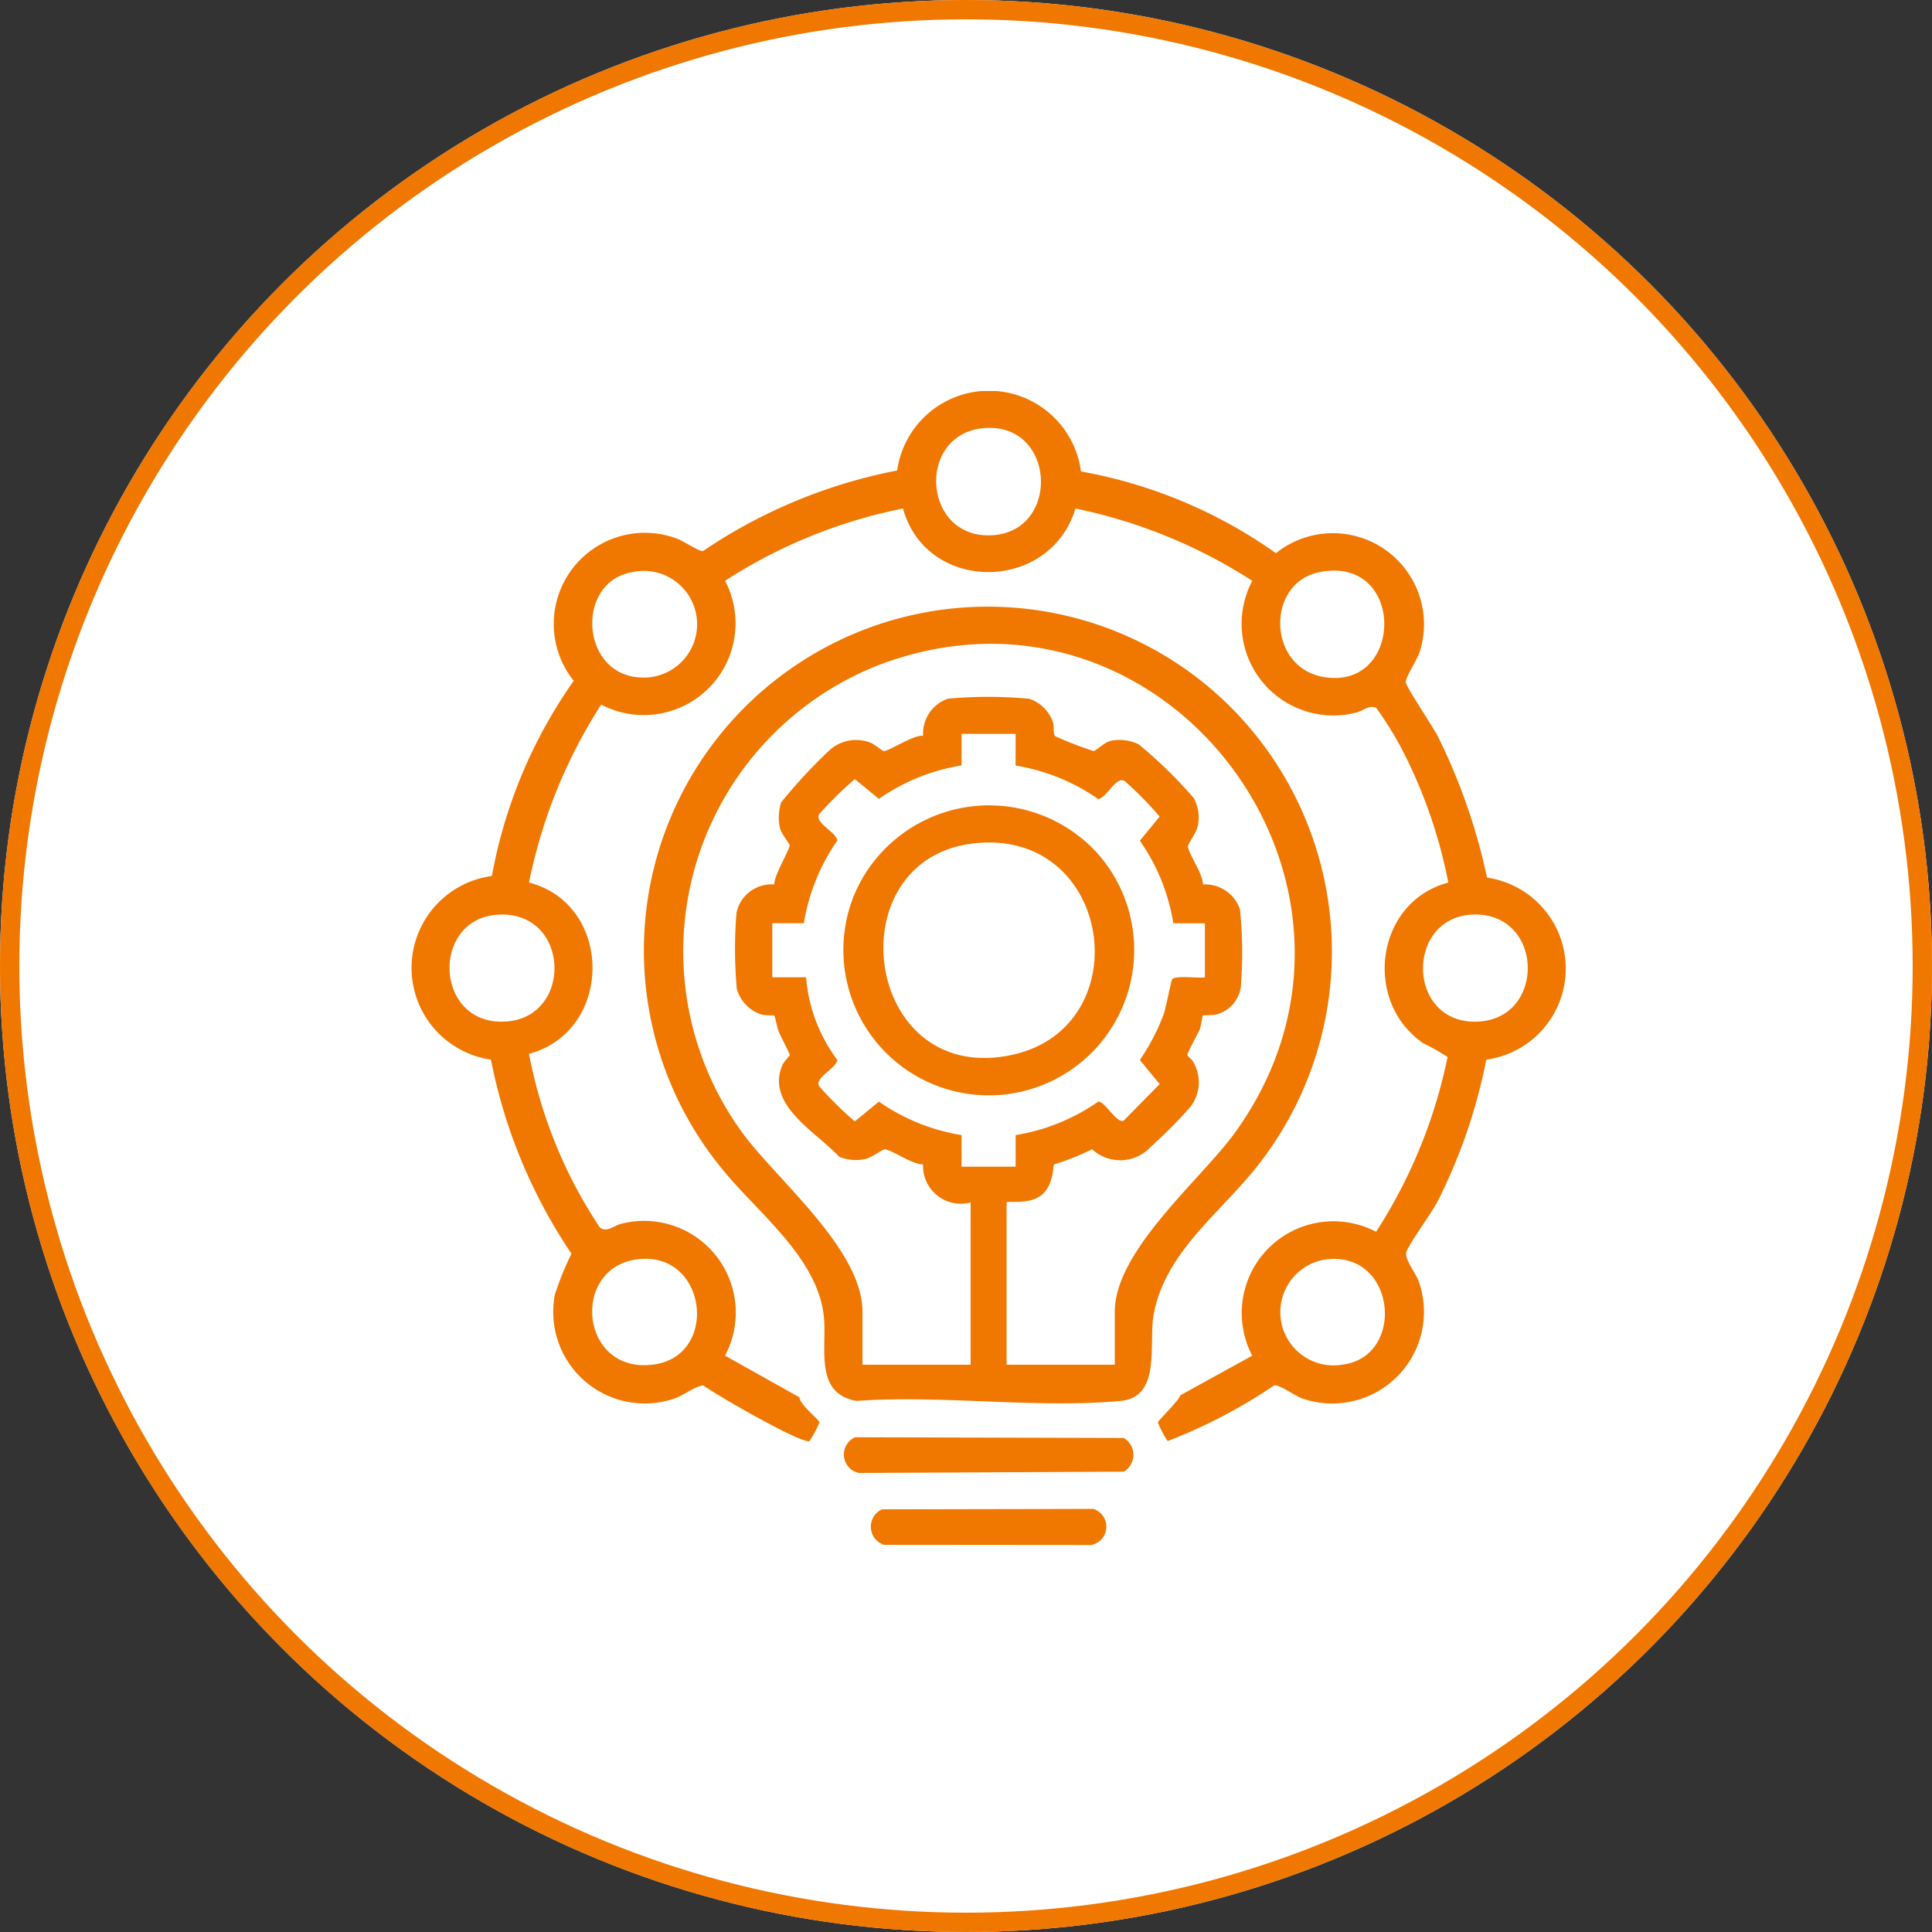 <svg xmlns="http://www.w3.org/2000/svg" xmlns:xlink="http://www.w3.org/1999/xlink" width="100" height="100" viewBox="0 0 100 100">
  <rect x="0" y="0" width="100" height="100" fill="#333333" stroke="none"/>
  <defs>
    <clipPath id="clip-path">
      <rect id="Rectangle_4734" data-name="Rectangle 4734" width="59.747" height="59.732" fill="#f07700"/>
    </clipPath>
  </defs>
  <g id="Group_6356" data-name="Group 6356" transform="translate(-210 -43)">
    <g id="Ellipse_34" data-name="Ellipse 34" transform="translate(210 43)" fill="#fff" stroke="#f07700" stroke-width="1">
      <circle cx="50" cy="50" r="50" stroke="none"/>
      <circle cx="50" cy="50" r="49.5" fill="none"/>
    </g>
    <g id="Group_11166" data-name="Group 11166" transform="translate(231.296 63.24)">
      <g id="Group_11162" data-name="Group 11162" clip-path="url(#clip-path)">
        <path id="Path_23451" data-name="Path 23451" d="M55.671,25.186a4.757,4.757,0,0,1-.037,9.421,28.455,28.455,0,0,1-2.53,7.358c-.306.588-1.5,2.215-1.607,2.6s.5,1.086.659,1.57a4.745,4.745,0,0,1-6.018,6.018c-.4-.132-1.216-.742-1.481-.686a27.377,27.377,0,0,1-5.513,2.881,5.033,5.033,0,0,1-.51-.96c.02-.118,1.071-1.1,1.163-1.407l3.723-2.052a4.748,4.748,0,0,1,6.411-6.411,26.45,26.45,0,0,0,3.7-9.045,9.51,9.51,0,0,0-1.237-.7c-3.179-2.156-2.493-7.339,1.275-8.331a25.735,25.735,0,0,0-2.43-6.958,18.45,18.45,0,0,0-1.3-2.083c-.364-.18-.7.166-1.044.243a4.746,4.746,0,0,1-5.372-6.82A26.866,26.866,0,0,0,34.37,6.08c-1.321,4.366-7.71,4.406-8.927,0a26.493,26.493,0,0,0-9.209,3.741A4.749,4.749,0,0,1,9.82,16.228,26.858,26.858,0,0,0,6.085,25.44c4.382,1.134,4.381,7.7,0,8.865A24.445,24.445,0,0,0,9.75,43.293c.372.291.733-.107,1.111-.19a4.745,4.745,0,0,1,5.37,6.825l3.852,2.157c.03.4,1,1.126,1.035,1.3a5.36,5.36,0,0,1-.521.972c-.478.105-4.833-2.4-5.5-2.893-.593.12-1.024.565-1.66.741a4.741,4.741,0,0,1-6.014-5.431,15.557,15.557,0,0,1,.861-2.123A27.237,27.237,0,0,1,4.116,34.607,4.8,4.8,0,0,1,4.165,25.1,25.369,25.369,0,0,1,8.4,15a4.716,4.716,0,0,1,5.384-7.344c.3.111,1.123.669,1.313.623A27.038,27.038,0,0,1,25.141,4.113a4.8,4.8,0,0,1,9.512.049,25.1,25.1,0,0,1,10.093,4.23,4.716,4.716,0,0,1,7.464,5.039c-.125.45-.791,1.419-.74,1.66.064.3,1.378,2.241,1.657,2.784a30.852,30.852,0,0,1,2.545,7.31M29.736,1.911c-3.586.2-3.338,5.622.185,5.559,3.672-.066,3.485-5.762-.185-5.559M11.419,9.376c-3.066.528-2.662,5.753.891,5.442a2.762,2.762,0,1,0-.891-5.442m35.566,0c-2.758.561-2.7,4.929.234,5.426,4.186.709,4.252-6.339-.234-5.426M4.542,27.1c-3.487.143-3.393,5.507.086,5.542,3.755.038,3.678-5.7-.086-5.542m50.378,0c-3.432.141-3.425,5.506.086,5.542,3.749.038,3.676-5.7-.086-5.542M11.655,44.947c-3.441.474-2.923,5.967.893,5.44,3.416-.472,2.75-5.941-.893-5.44m35.685,0a2.757,2.757,0,1,0,.893,5.44c3.236-.448,2.731-5.887-.893-5.44" transform="translate(0 0)" fill="#f07700"/>
        <path id="Path_23452" data-name="Path 23452" d="M133.7,100.508a17.9,17.9,0,0,1,1.678,24.379c-1.889,2.327-4.651,4.357-5.215,7.5-.274,1.523.416,4.267-1.715,4.466-4.324.4-9.265-.318-13.655,0-2.225-.379-1.532-2.764-1.7-4.364-.319-3.057-3.422-5.369-5.23-7.6A17.8,17.8,0,0,1,133.7,100.508m-5.549,34.47v-2.74c0-3.18,4.488-6.866,6.229-9.281,9.155-12.7-3.592-29.691-18.3-24.248a15.919,15.919,0,0,0-7.218,24.248c1.78,2.446,6.229,6.043,6.229,9.281v2.74h5.6v-8.4a1.955,1.955,0,0,1-2.463-1.969c-.581,0-1.528-.705-1.963-.778-.141-.023-.707.462-1.124.521a2.363,2.363,0,0,1-1.247-.132c-1.189-1.281-3.844-2.7-2.943-4.756.084-.192.372-.458.377-.522s-.5-1.018-.581-1.229c-.06-.149-.179-.767-.217-.8s-.483,0-.69-.068a1.957,1.957,0,0,1-1.252-1.313,23.045,23.045,0,0,1-.018-3.932,1.848,1.848,0,0,1,1.962-1.479c-.042-.429.8-1.813.789-2.026-.007-.115-.446-.584-.515-.96a2.529,2.529,0,0,1,.08-1.265,26.659,26.659,0,0,1,2.464-2.664,2.042,2.042,0,0,1,2.156-.423c.223.08.588.425.695.432.249.015,1.56-.864,2.029-.787a1.907,1.907,0,0,1,1.286-1.922,22.567,22.567,0,0,1,4.21.005,1.938,1.938,0,0,1,1.226,1.223c.07.205-.007.624.122.718a20.988,20.988,0,0,0,1.971.763c.152-.009.563-.472.939-.537a2.22,2.22,0,0,1,1.418.2,23.566,23.566,0,0,1,2.832,2.766,2.071,2.071,0,0,1,.224,1.389c-.058.414-.545.986-.521,1.124.085.489.757,1.361.778,1.963a1.9,1.9,0,0,1,1.915,1.293,21.767,21.767,0,0,1,.059,3.8,1.709,1.709,0,0,1-1.28,1.635c-.2.057-.647.024-.7.063-.028.023-.1.552-.163.712-.094.229-.643,1.2-.633,1.319.009.1.242.232.3.366a2.068,2.068,0,0,1-.285,2.479,25.32,25.32,0,0,1-1.925,1.923,2.147,2.147,0,0,1-3.025.118,13.359,13.359,0,0,1-1.964.782c-.077.094-.008,1.074-.672,1.6-.63.5-1.791.273-1.791.367v8.4Zm-5.131-32.653h-2.8v1.633a10.378,10.378,0,0,0-4.277,1.733l-1.247-1.025a19.32,19.32,0,0,0-1.83,1.8c-.307.447.863.93.924,1.383a10.374,10.374,0,0,0-1.733,4.277h-1.633v2.8h1.749a8.224,8.224,0,0,0,1.616,4.277c-.061.453-1.231.936-.924,1.383a19.318,19.318,0,0,0,1.83,1.8l1.247-1.025a10.377,10.377,0,0,0,4.277,1.733v1.633h2.8v-1.633a10.376,10.376,0,0,0,4.276-1.733c.338-.033.962,1.163,1.32.982l1.859-1.889-1.025-1.247a11.175,11.175,0,0,0,1.238-2.38c.113-.33.377-1.711.429-1.787.161-.237,1.356-.052,1.7-.11v-2.8h-1.633a10.378,10.378,0,0,0-1.733-4.277l1.025-1.247a19.316,19.316,0,0,0-1.8-1.831c-.447-.307-.93.863-1.383.924a10.376,10.376,0,0,0-4.276-1.733Z" transform="translate(-91.746 -84.581)" fill="#f07700"/>
        <path id="Path_23453" data-name="Path 23453" d="M192.542,464.365l13.909.037a1.01,1.01,0,0,1,0,1.744l-13.706.067a.976.976,0,0,1-.2-1.848" transform="translate(-169.582 -410.213)" fill="#f07700"/>
        <path id="Path_23454" data-name="Path 23454" d="M204.5,496.2l10.935-.021a.967.967,0,0,1-.108,1.869l-10.732-.009a.989.989,0,0,1-.1-1.839" transform="translate(-180.137 -438.318)" fill="#f07700"/>
        <path id="Path_23455" data-name="Path 23455" d="M204.823,186.448a7.526,7.526,0,1,1-12.57,1.976,7.578,7.578,0,0,1,12.57-1.976m-5.806-.6c-7.918.193-6.568,12.657,1.309,11,6.486-1.366,5.356-11.161-1.309-11" transform="translate(-169.279 -162.479)" fill="#f07700"/>
      </g>
    </g>
  </g>
</svg>
